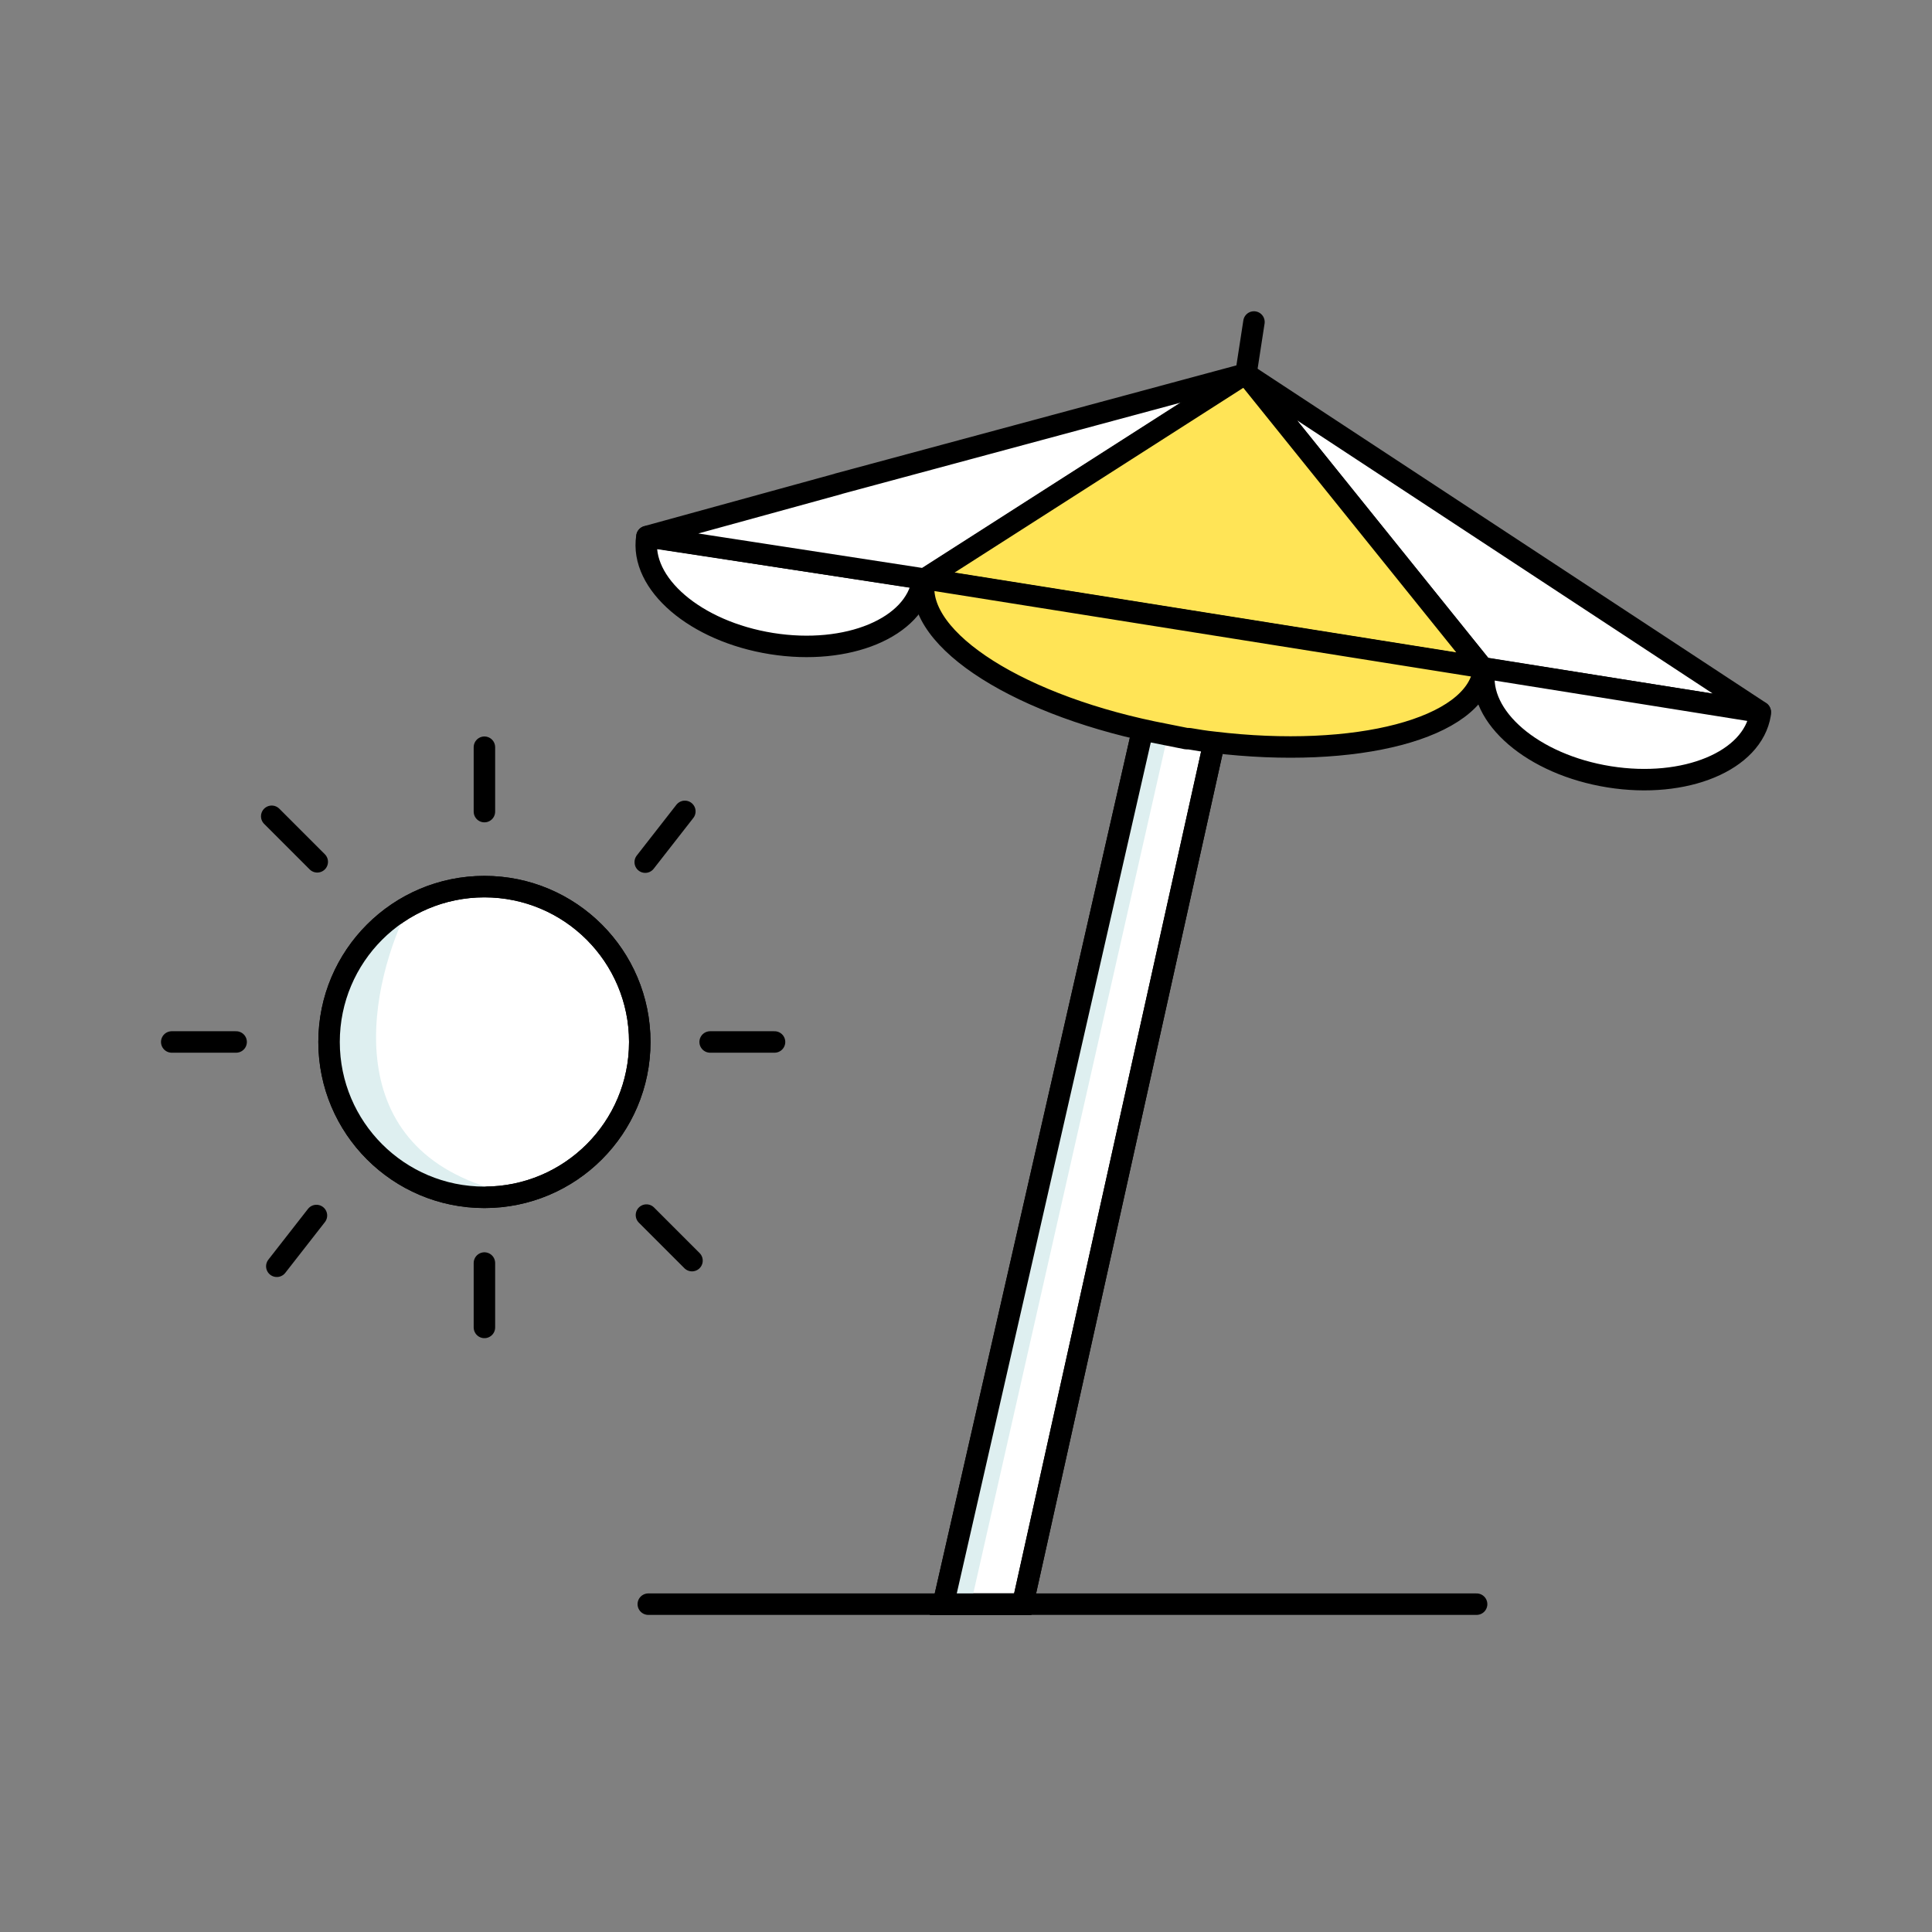 <svg xmlns="http://www.w3.org/2000/svg" width="90" height="90" viewBox="0 0 90 90" fill="none">
  <rect x="0" y="0" width="90" height="90" fill="#808080" stroke="none"/>
  <path d="M59.105 23.118L47.643 74.728H43.943L55.877 22.385C56.079 21.495 56.963 20.937 57.854 21.137C58.747 21.337 59.307 22.225 59.105 23.118Z" fill="white" stroke="black"/>
  <path d="M30.2 74.728H68.786" stroke="black" stroke-linecap="round"/>
  <circle cx="22.566" cy="48.539" r="7.237" fill="white" stroke="black"/>
  <path d="M22.566 37.808V34.808" stroke="black" stroke-linecap="round"/>
  <path d="M22.566 61.837V58.837" stroke="black" stroke-linecap="round"/>
  <path d="M30.057 40.162L31.903 37.797" stroke="black" stroke-linecap="round"/>
  <path d="M12.895 58.988L14.741 56.623" stroke="black" stroke-linecap="round"/>
  <path d="M30.114 56.603L32.236 58.725" stroke="black" stroke-linecap="round"/>
  <path d="M12.658 38.026L14.779 40.147" stroke="black" stroke-linecap="round"/>
  <path d="M11 48.539H8" stroke="black" stroke-linecap="round"/>
  <path d="M36.081 48.539H33.081" stroke="black" stroke-linecap="round"/>
  <path d="M23.129 55.431C15.521 53.347 17.267 45.705 19.091 42.144C15.443 44.541 15.313 48.266 15.704 49.83C16.85 55.249 21.132 55.822 23.129 55.431Z" fill="#DEEFF0"/>
  <circle cx="22.566" cy="48.539" r="7.237" stroke="black"/>
  <path d="M45.313 74.343L54.382 34.321L53.249 34.06L44.093 74.43L45.313 74.343Z" fill="#DEEFF0"/>
  <path fill-rule="evenodd" clip-rule="evenodd" d="M59.105 23.118L47.643 74.728H43.943L55.877 22.385C56.079 21.495 56.963 20.937 57.854 21.137C58.747 21.337 59.307 22.225 59.105 23.118Z" stroke="black"/>
  <path d="M42.979 26.967L42.977 27.053C42.623 29.242 39.482 30.546 35.94 29.98C32.398 29.415 29.793 27.19 30.134 25.002L42.979 26.952L42.979 26.967Z" fill="white" stroke="black" stroke-linejoin="round"/>
  <path d="M39.04 22.54L58.041 17.419L43.094 26.983L30.142 24.99L39.055 22.54L39.04 22.54Z" fill="white" stroke="black" stroke-linejoin="round"/>
  <path d="M81.999 33.165L69.07 31.12L58.041 17.419L74.347 28.135L81.999 33.165Z" fill="white" stroke="black" stroke-linejoin="round"/>
  <path d="M82 33.174L81.998 33.261C81.644 35.449 78.503 36.753 74.961 36.187C71.418 35.622 68.814 33.398 69.154 31.209L69.156 31.122L82 33.174Z" fill="white" stroke="black" stroke-linejoin="round"/>
  <path d="M69.07 31.106L43.08 26.968L58.026 17.404L69.055 31.106L69.07 31.106Z" fill="#FFE456" stroke="black" stroke-linejoin="round"/>
  <path d="M58.041 17.419L58.414 15" stroke="black" stroke-linecap="round" stroke-linejoin="round"/>
  <path d="M69.111 31.237C68.704 33.944 63.179 35.381 56.522 34.575C56.162 34.539 55.773 34.475 55.399 34.411L55.269 34.409C54.952 34.346 54.636 34.282 54.319 34.219C47.599 32.95 42.627 29.834 43.049 27.069C43.05 27.026 43.051 26.982 43.066 26.954L69.056 31.091L69.112 31.15L69.112 31.208L69.111 31.237Z" fill="#FFE456" stroke="black" stroke-linecap="round" stroke-linejoin="round"/>
</svg>